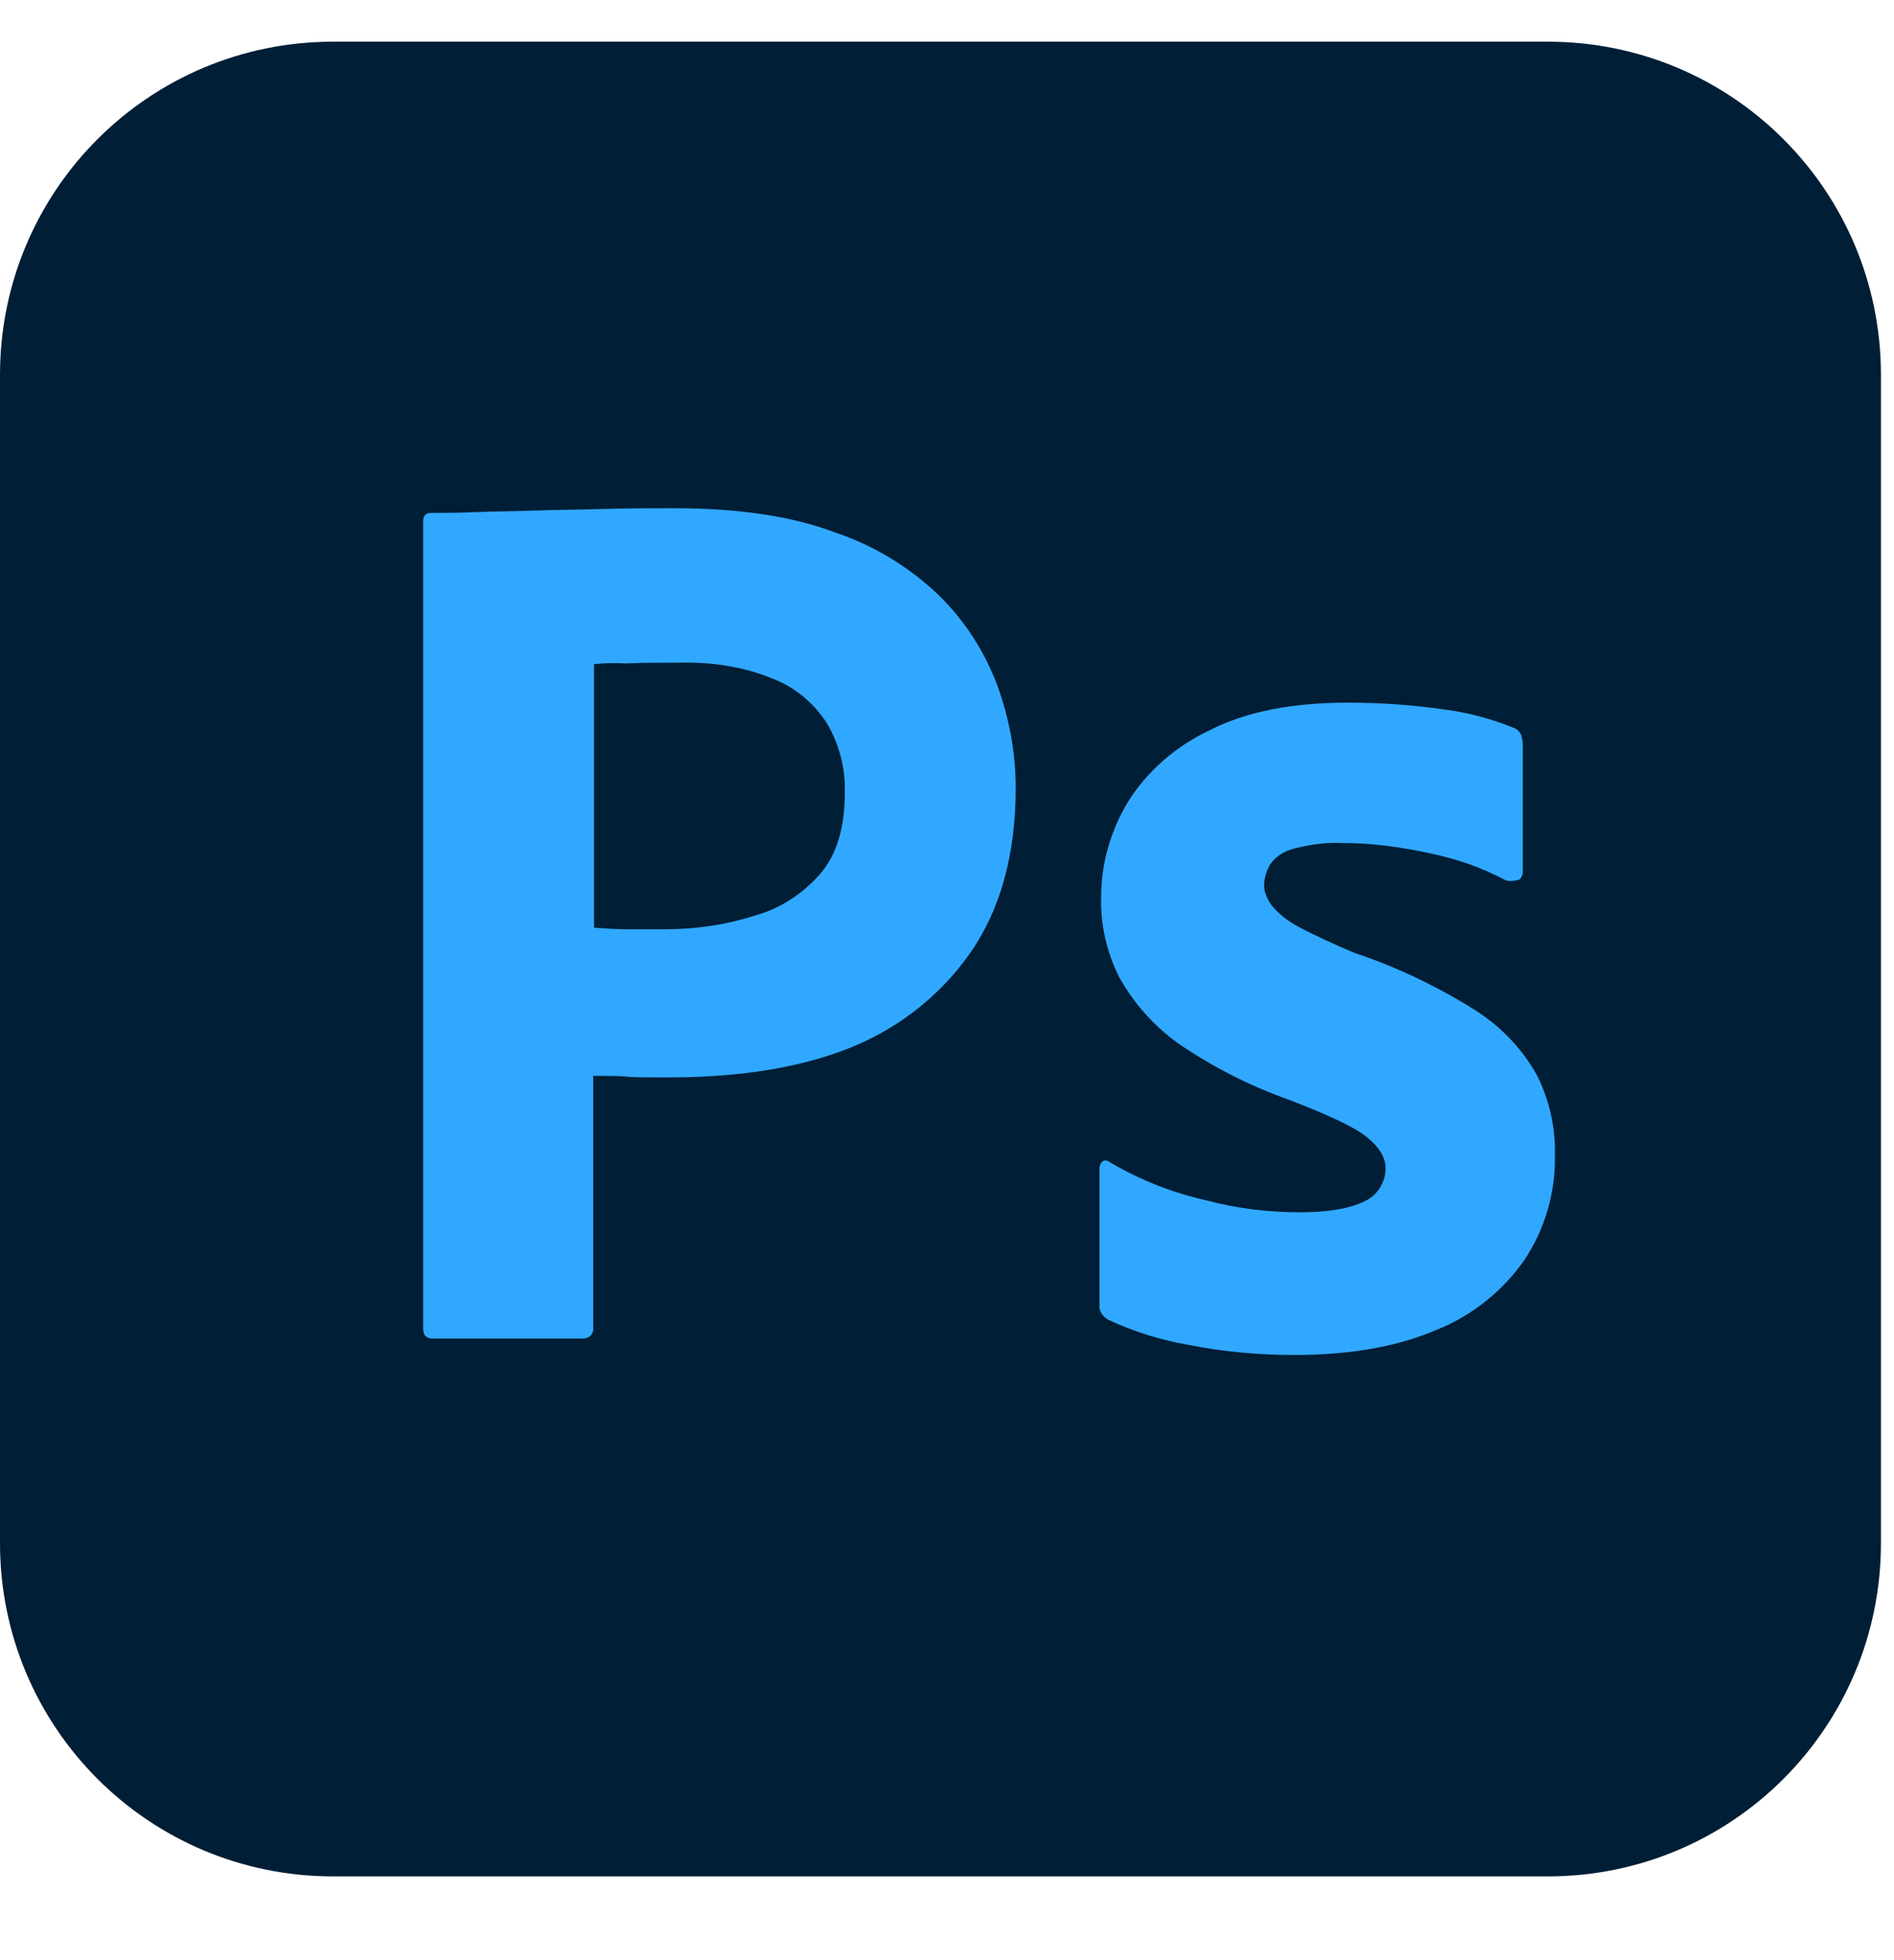 <svg width="29" height="30" viewBox="0 0 29 30" fill="none" xmlns="http://www.w3.org/2000/svg">
<path d="M5.1 0.638H23.7C26.52 0.638 28.8 2.918 28.8 5.738V23.618C28.8 26.438 26.52 28.718 23.7 28.718H5.1C2.28 28.718 -0 26.438 -0 23.618V5.738C-0 2.918 2.28 0.638 5.1 0.638Z" fill="#001E36"/>
<path d="M6.479 20.33V7.982C6.479 7.898 6.515 7.85 6.599 7.85C6.803 7.85 6.995 7.85 7.271 7.838C7.559 7.826 7.859 7.826 8.183 7.814C8.507 7.802 8.855 7.802 9.227 7.79C9.599 7.778 9.959 7.778 10.319 7.778C11.303 7.778 12.12 7.898 12.791 8.15C13.392 8.354 13.944 8.69 14.399 9.134C14.784 9.518 15.084 9.986 15.275 10.502C15.456 11.006 15.552 11.522 15.552 12.062C15.552 13.094 15.312 13.946 14.832 14.618C14.351 15.29 13.68 15.794 12.899 16.082C12.084 16.382 11.184 16.49 10.2 16.49C9.911 16.49 9.719 16.49 9.599 16.478C9.479 16.466 9.311 16.466 9.083 16.466V20.318C9.095 20.402 9.035 20.474 8.951 20.486C8.939 20.486 8.927 20.486 8.903 20.486H6.623C6.527 20.486 6.479 20.438 6.479 20.33ZM9.095 10.166V14.198C9.263 14.21 9.419 14.222 9.563 14.222H10.2C10.668 14.222 11.136 14.15 11.579 14.006C11.963 13.898 12.3 13.67 12.563 13.37C12.816 13.07 12.935 12.662 12.935 12.134C12.947 11.762 12.851 11.39 12.659 11.066C12.456 10.754 12.168 10.514 11.819 10.382C11.376 10.202 10.896 10.13 10.403 10.142C10.091 10.142 9.815 10.142 9.587 10.154C9.347 10.142 9.179 10.154 9.095 10.166Z" fill="#31A8FF"/>
<path d="M23.04 13.466C22.68 13.274 22.296 13.142 21.887 13.058C21.444 12.962 21 12.902 20.544 12.902C20.303 12.89 20.052 12.926 19.823 12.986C19.668 13.022 19.535 13.106 19.451 13.226C19.392 13.322 19.355 13.442 19.355 13.55C19.355 13.658 19.404 13.766 19.476 13.862C19.584 13.994 19.727 14.102 19.884 14.186C20.16 14.33 20.448 14.462 20.735 14.582C21.384 14.798 22.008 15.098 22.584 15.458C22.98 15.71 23.303 16.046 23.532 16.454C23.724 16.838 23.82 17.258 23.808 17.69C23.82 18.254 23.651 18.818 23.34 19.286C23.003 19.766 22.535 20.138 21.995 20.354C21.407 20.606 20.688 20.738 19.823 20.738C19.271 20.738 18.732 20.69 18.192 20.582C17.771 20.51 17.352 20.378 16.968 20.198C16.884 20.15 16.823 20.066 16.835 19.97V17.882C16.835 17.846 16.848 17.798 16.884 17.774C16.919 17.75 16.956 17.762 16.991 17.786C17.459 18.062 17.951 18.254 18.48 18.374C18.936 18.494 19.416 18.554 19.895 18.554C20.352 18.554 20.675 18.494 20.892 18.386C21.084 18.302 21.215 18.098 21.215 17.882C21.215 17.714 21.119 17.558 20.927 17.402C20.735 17.246 20.34 17.066 19.752 16.838C19.14 16.622 18.576 16.334 18.047 15.974C17.675 15.71 17.363 15.362 17.136 14.954C16.944 14.57 16.848 14.15 16.86 13.73C16.86 13.214 17.003 12.722 17.267 12.278C17.567 11.798 18.012 11.414 18.527 11.174C19.091 10.886 19.799 10.754 20.651 10.754C21.143 10.754 21.648 10.79 22.14 10.862C22.5 10.91 22.848 11.006 23.172 11.138C23.22 11.15 23.267 11.198 23.291 11.246C23.303 11.294 23.316 11.342 23.316 11.39V13.346C23.316 13.394 23.291 13.442 23.256 13.466C23.148 13.49 23.087 13.49 23.04 13.466Z" fill="#31A8FF"/>
</svg>
